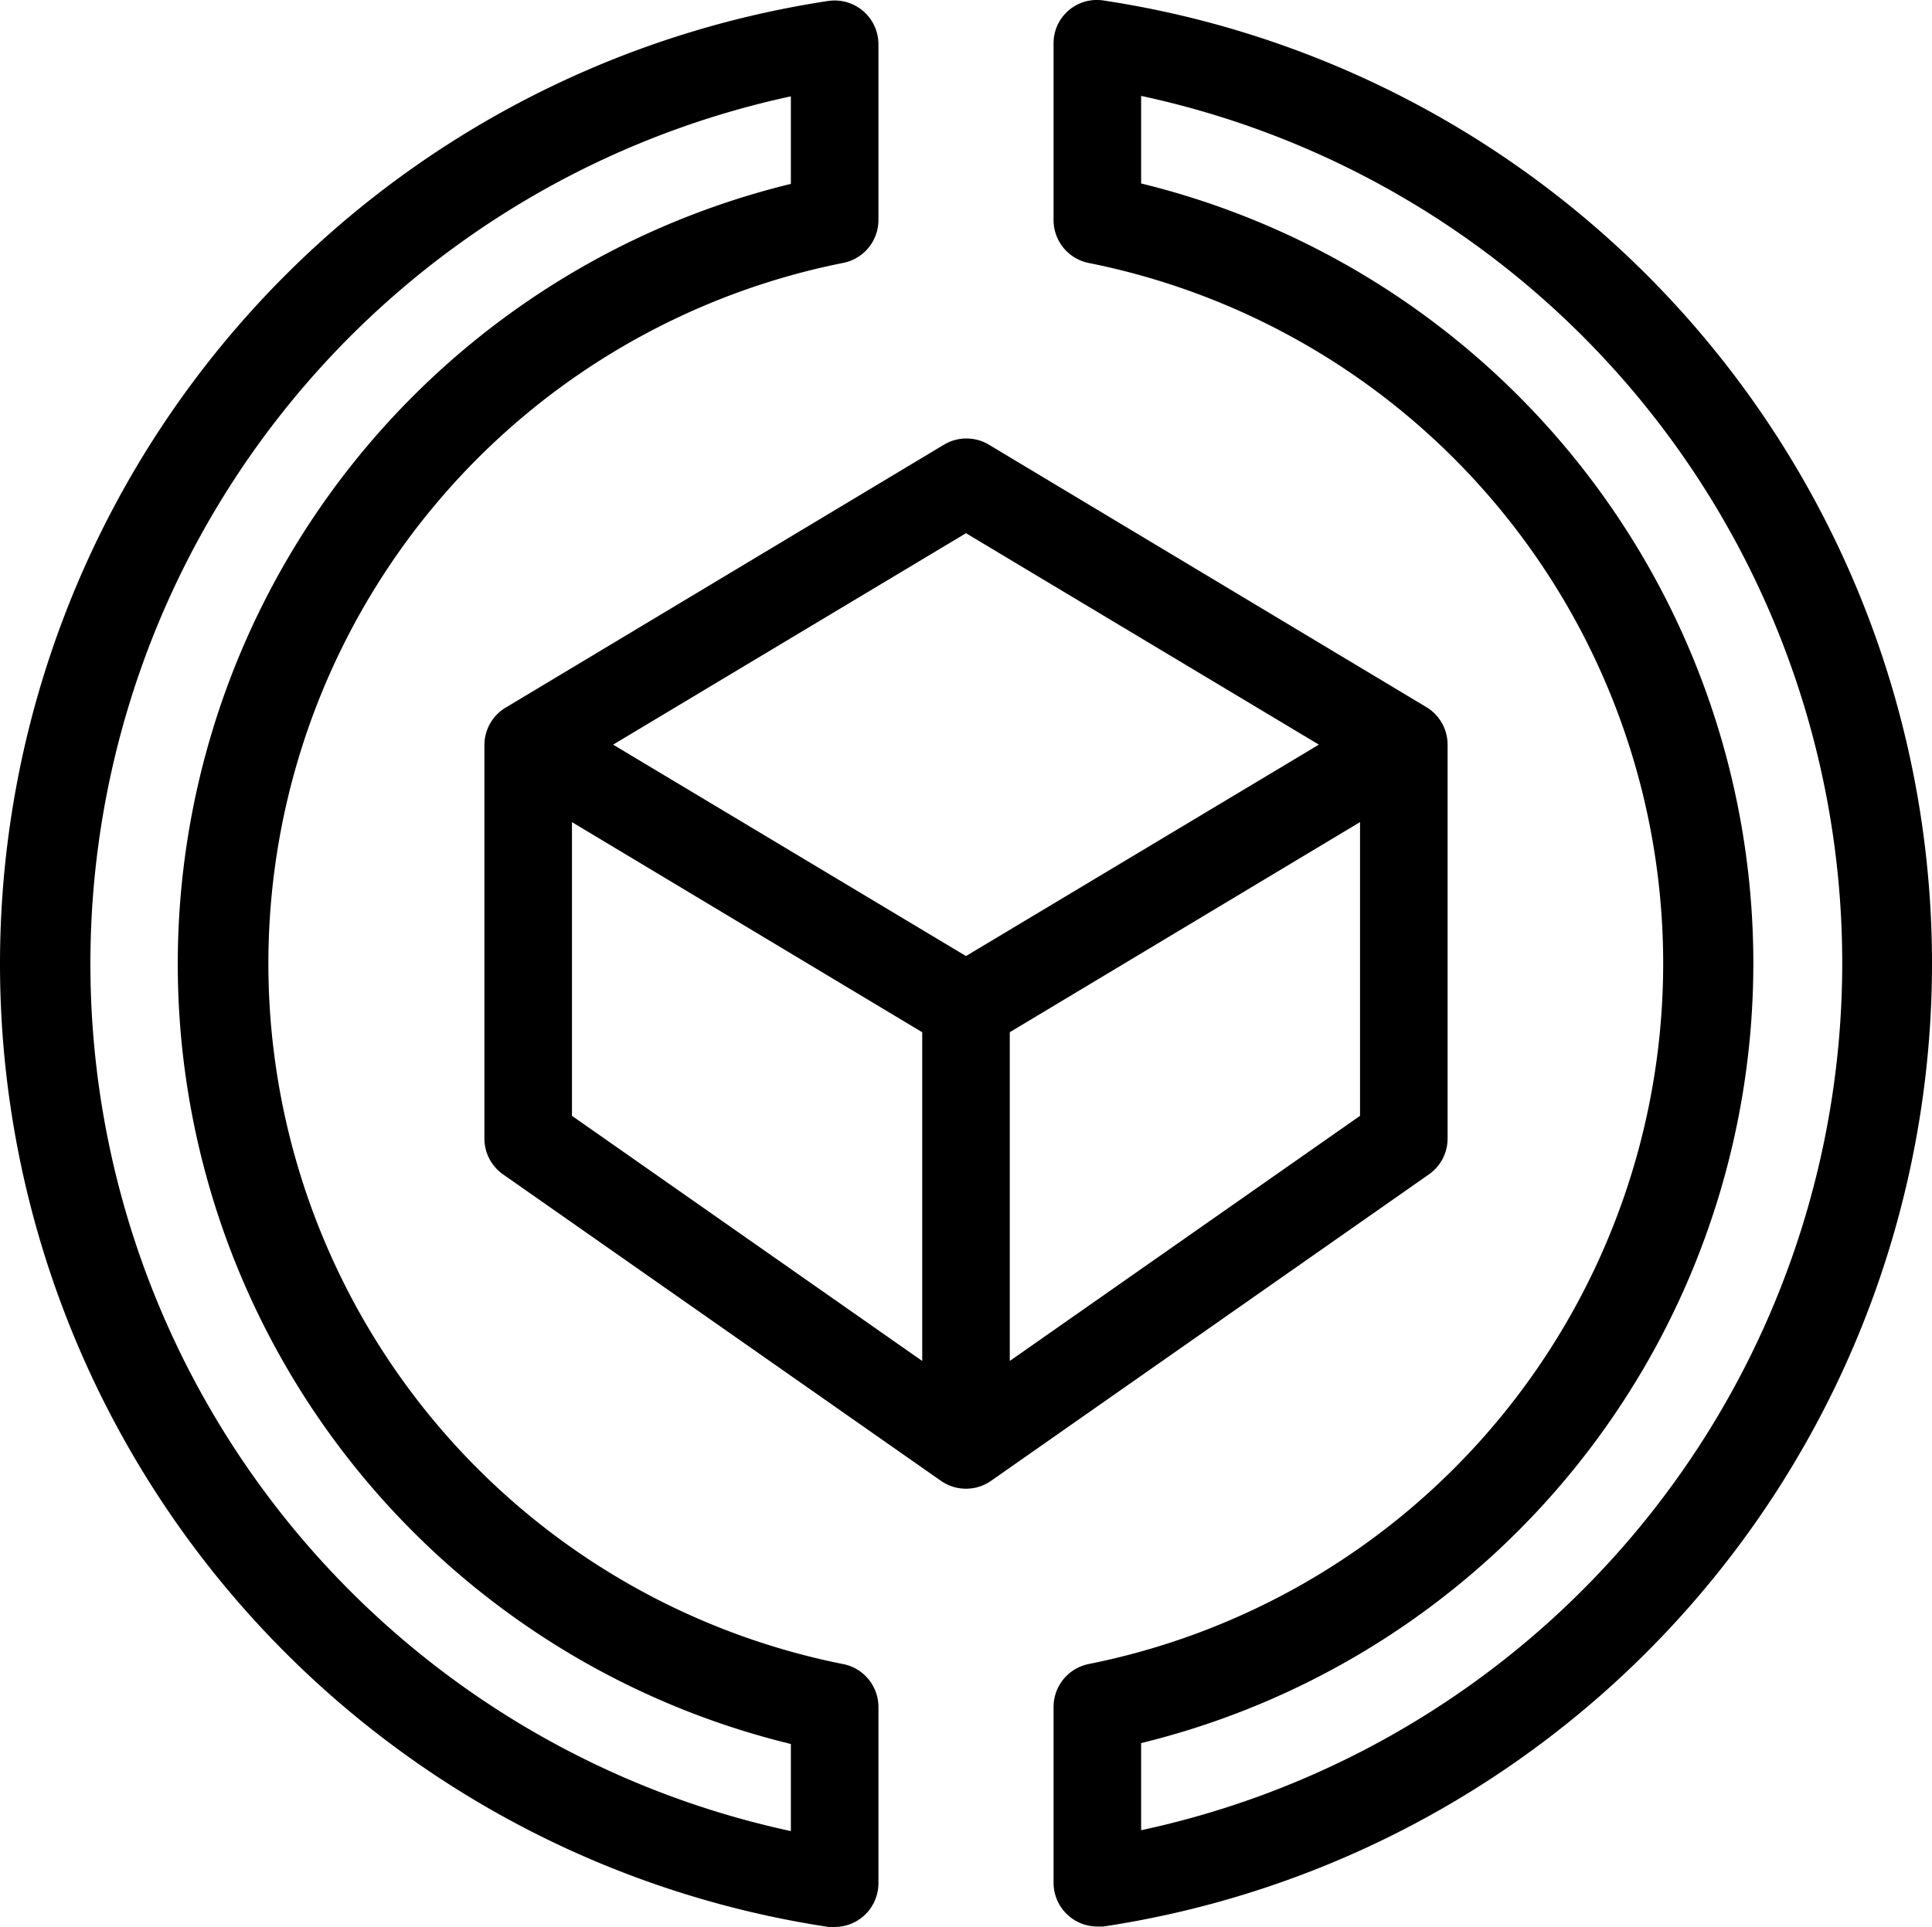 <svg xmlns="http://www.w3.org/2000/svg" width="44.128" height="44.021" viewBox="0 0 44.128 44.021"><g id="eCommerce_Apps_" data-name="eCommerce Apps " transform="translate(-1.936 -1.989)"><g id="_33_ecommerce_apps_ecommerce_website_website_apk" data-name="33 ecommerce apps, ecommerce website, website, apk"><path id="Path_715" data-name="Path 715" d="M27.14,2A.988.988,0,0,0,26,3V7a1,1,0,0,0,.82,1,16.32,16.32,0,0,1,0,32A1,1,0,0,0,26,41v4a1,1,0,0,0,1,1h.14a22.25,22.25,0,0,0,0-44ZM28,43.81v-2A18.34,18.34,0,0,0,28,6.18v-2A20.26,20.26,0,0,1,28,43.8ZM21.17,40a16.32,16.32,0,0,1,0-32A1,1,0,0,0,22,7V3a1,1,0,0,0-1.14-.99,22.25,22.25,0,0,0,0,44H21A1,1,0,0,0,22,45V41A1,1,0,0,0,21.17,40ZM20,43.82A20.27,20.27,0,0,1,20,4.19v2a18.34,18.34,0,0,0,0,35.64ZM35,28V19a1,1,0,0,0-.49-.86l-10-6a1,1,0,0,0-1,0l-10,6A1,1,0,0,0,13,19v9a1,1,0,0,0,.43.82l10,7a1,1,0,0,0,1.14,0l10-7A1,1,0,0,0,35,28ZM24,14.17,32.06,19,24,23.83,15.94,19Zm-9,6.6,8,4.8v7.51l-8-5.6ZM25,33.08V25.57l8-4.8v6.71Z"></path></g></g></svg>